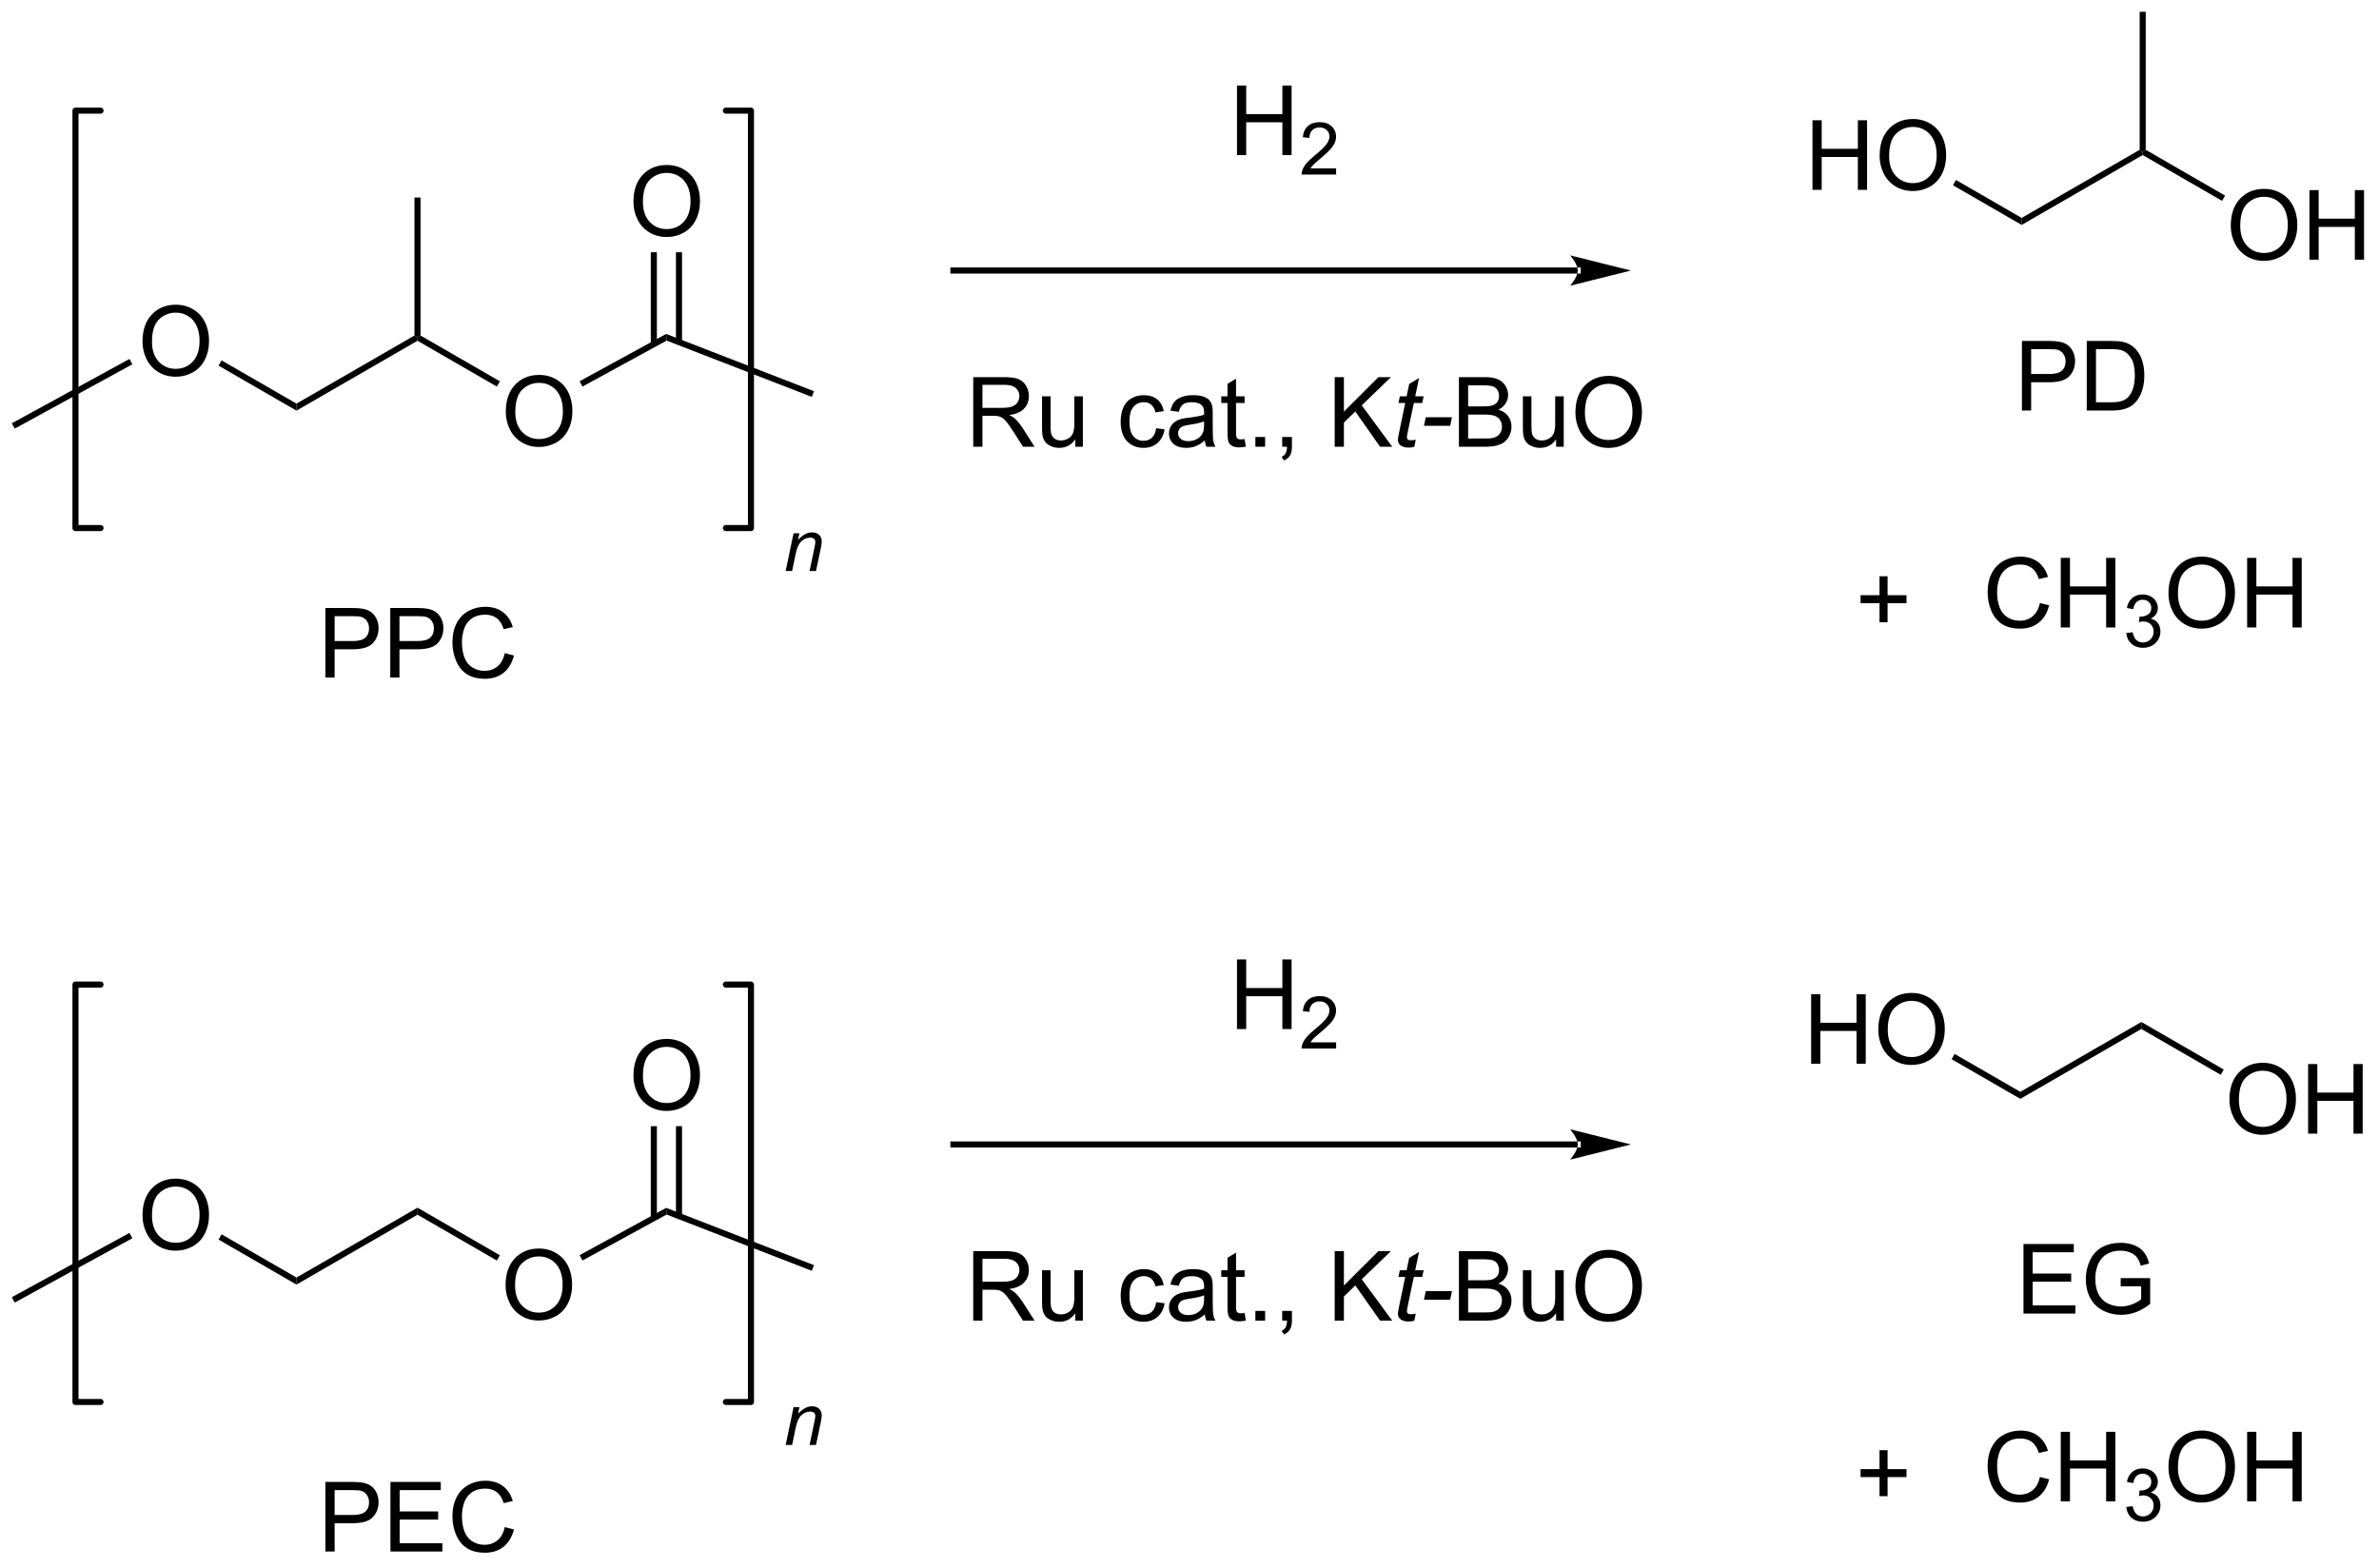 <?xml version="1.0" encoding="UTF-8"?>
<!DOCTYPE svg PUBLIC '-//W3C//DTD SVG 1.0//EN'
          'http://www.w3.org/TR/2001/REC-SVG-20010904/DTD/svg10.dtd'>
<svg stroke-dasharray="none" shape-rendering="auto" xmlns="http://www.w3.org/2000/svg" font-family="'Dialog'" text-rendering="auto" width="537" fill-opacity="1" color-interpolation="auto" color-rendering="auto" preserveAspectRatio="xMidYMid meet" font-size="12px" viewBox="0 0 537 354" fill="black" xmlns:xlink="http://www.w3.org/1999/xlink" stroke="black" image-rendering="auto" stroke-miterlimit="10" stroke-linecap="square" stroke-linejoin="miter" font-style="normal" stroke-width="1" height="354" stroke-dashoffset="0" font-weight="normal" stroke-opacity="1"
><!--Generated by the Batik Graphics2D SVG Generator--><defs id="genericDefs"
  /><g
  ><defs id="defs1"
    ><clipPath clipPathUnits="userSpaceOnUse" id="clipPath1"
      ><path d="M0.646 0.646 L201.75 0.646 L201.75 133.093 L0.646 133.093 L0.646 0.646 Z"
      /></clipPath
      ><clipPath clipPathUnits="userSpaceOnUse" id="clipPath2"
      ><path d="M-1.102 36.372 L-1.102 165.137 L194.411 165.137 L194.411 36.372 Z"
      /></clipPath
    ></defs
    ><g transform="scale(2.667,2.667) translate(-0.646,-0.646) matrix(1.029,0,0,1.029,1.779,-36.767)"
    ><path d="M40.502 70.24 Q40.502 68.813 41.268 68.008 Q42.034 67.201 43.245 67.201 Q44.036 67.201 44.672 67.581 Q45.31 67.959 45.643 68.636 Q45.979 69.313 45.979 70.172 Q45.979 71.045 45.627 71.732 Q45.276 72.42 44.63 72.774 Q43.987 73.128 43.239 73.128 Q42.432 73.128 41.794 72.737 Q41.159 72.344 40.831 71.67 Q40.502 70.993 40.502 70.24 ZM41.284 70.251 Q41.284 71.287 41.839 71.883 Q42.396 72.477 43.237 72.477 Q44.091 72.477 44.643 71.876 Q45.198 71.274 45.198 70.17 Q45.198 69.469 44.961 68.948 Q44.724 68.427 44.268 68.141 Q43.815 67.852 43.247 67.852 Q42.443 67.852 41.862 68.407 Q41.284 68.959 41.284 70.251 Z" stroke="none" clip-path="url(#clipPath2)"
    /></g
    ><g transform="matrix(2.743,0,0,2.743,3.022,-99.766)"
    ><path d="M40.035 67.755 L39.785 68.188 L33.255 64.418 L33.255 64.129 L33.505 63.985 Z" stroke="none" clip-path="url(#clipPath2)"
    /></g
    ><g transform="matrix(2.743,0,0,2.743,3.022,-99.766)"
    ><path d="M46.832 68.187 L46.592 67.749 L53.72 63.854 L53.755 64.404 Z" stroke="none" clip-path="url(#clipPath2)"
    /></g
    ><g transform="matrix(2.743,0,0,2.743,3.022,-99.766)"
    ><path d="M51.026 52.99 Q51.026 51.563 51.791 50.758 Q52.557 49.951 53.768 49.951 Q54.559 49.951 55.195 50.331 Q55.833 50.709 56.166 51.386 Q56.502 52.063 56.502 52.922 Q56.502 53.795 56.151 54.482 Q55.799 55.17 55.153 55.524 Q54.51 55.878 53.763 55.878 Q52.955 55.878 52.317 55.487 Q51.682 55.094 51.354 54.42 Q51.026 53.743 51.026 52.99 ZM51.807 53.001 Q51.807 54.037 52.361 54.633 Q52.919 55.227 53.76 55.227 Q54.614 55.227 55.166 54.626 Q55.721 54.024 55.721 52.92 Q55.721 52.219 55.484 51.698 Q55.247 51.178 54.791 50.891 Q54.338 50.602 53.77 50.602 Q52.966 50.602 52.385 51.157 Q51.807 51.709 51.807 53.001 Z" stroke="none" clip-path="url(#clipPath2)"
    /></g
    ><g transform="matrix(2.743,0,0,2.743,3.022,-99.766)"
    ><path d="M55.023 64.53 L55.023 57.131 L54.523 57.131 L54.523 64.53 ZM52.953 64.695 L52.953 57.131 L52.453 57.131 L52.453 64.695 Z" stroke="none" clip-path="url(#clipPath2)"
    /></g
    ><g transform="matrix(2.743,0,0,2.743,3.022,-99.766)"
    ><path d="M53.755 64.404 L53.72 63.854 L65.881 68.569 L65.7 69.035 Z" stroke="none" clip-path="url(#clipPath2)"
    /></g
    ><g stroke-width="0.5" transform="matrix(2.743,0,0,2.743,3.022,-99.766)" stroke-linejoin="round" stroke-linecap="round"
    ><path fill="none" d="M58.634 79.831 L60.695 79.831 L60.695 45.478 L58.634 45.478" clip-path="url(#clipPath2)"
    /></g
    ><g stroke-width="0.5" transform="matrix(2.743,0,0,2.743,3.022,-99.766)" stroke-linejoin="round" stroke-linecap="round"
    ><path fill="none" d="M7.17 45.478 L5.109 45.478 L5.109 79.831 L7.17 79.831" clip-path="url(#clipPath2)"
    /></g
    ><g transform="matrix(2.743,0,0,2.743,3.022,-99.766)"
    ><path d="M63.552 83.369 L64.202 80.258 L64.683 80.258 L64.57 80.799 Q64.882 80.48 65.153 80.334 Q65.427 80.188 65.712 80.188 Q66.089 80.188 66.304 80.392 Q66.521 80.598 66.521 80.939 Q66.521 81.113 66.445 81.484 L66.048 83.369 L65.519 83.369 L65.931 81.396 Q65.993 81.109 65.993 80.973 Q65.993 80.816 65.886 80.721 Q65.778 80.623 65.577 80.623 Q65.169 80.623 64.851 80.916 Q64.534 81.209 64.384 81.922 L64.083 83.369 L63.552 83.369 Z" stroke="none" clip-path="url(#clipPath2)"
    /></g
    ><g transform="matrix(2.743,0,0,2.743,3.022,-99.766)"
    ><path d="M128.732 58.888 L128.732 58.888 L77.356 58.888 L77.106 58.888 L77.106 58.388 L77.356 58.388 L128.732 58.388 L128.982 58.388 L128.982 58.888 ZM133.107 58.638 L128.107 57.388 C128.107 57.388 128.732 58.091 128.732 58.638 C128.732 59.184 128.107 59.888 128.107 59.888 Z" stroke="none" clip-path="url(#clipPath2)"
    /></g
    ><g transform="matrix(2.743,0,0,2.743,3.022,-99.766)"
    ><path d="M78.988 73.138 L78.988 67.411 L81.527 67.411 Q82.292 67.411 82.691 67.565 Q83.089 67.718 83.326 68.109 Q83.566 68.499 83.566 68.973 Q83.566 69.583 83.17 70.002 Q82.777 70.419 81.951 70.531 Q82.253 70.677 82.41 70.817 Q82.74 71.122 83.037 71.578 L84.035 73.138 L83.082 73.138 L82.324 71.945 Q81.99 71.429 81.774 71.156 Q81.561 70.882 81.391 70.773 Q81.222 70.663 81.045 70.622 Q80.917 70.593 80.623 70.593 L79.746 70.593 L79.746 73.138 L78.988 73.138 ZM79.746 69.937 L81.373 69.937 Q81.894 69.937 82.186 69.83 Q82.48 69.723 82.631 69.487 Q82.785 69.249 82.785 68.973 Q82.785 68.567 82.488 68.307 Q82.193 68.044 81.558 68.044 L79.746 68.044 L79.746 69.937 ZM87.382 73.138 L87.382 72.528 Q86.898 73.231 86.064 73.231 Q85.697 73.231 85.38 73.091 Q85.062 72.95 84.906 72.737 Q84.752 72.523 84.689 72.216 Q84.648 72.007 84.648 71.559 L84.648 68.989 L85.351 68.989 L85.351 71.288 Q85.351 71.841 85.393 72.031 Q85.46 72.309 85.674 72.468 Q85.89 72.624 86.205 72.624 Q86.523 72.624 86.799 72.463 Q87.078 72.302 87.192 72.023 Q87.307 71.742 87.307 71.21 L87.307 68.989 L88.01 68.989 L88.01 73.138 L87.382 73.138 ZM94.041 71.617 L94.734 71.708 Q94.619 72.421 94.153 72.828 Q93.687 73.231 93.007 73.231 Q92.156 73.231 91.637 72.674 Q91.119 72.117 91.119 71.078 Q91.119 70.406 91.341 69.903 Q91.564 69.398 92.02 69.148 Q92.476 68.895 93.01 68.895 Q93.687 68.895 94.117 69.237 Q94.546 69.578 94.666 70.208 L93.984 70.312 Q93.885 69.895 93.637 69.684 Q93.39 69.473 93.038 69.473 Q92.507 69.473 92.174 69.854 Q91.843 70.234 91.843 71.059 Q91.843 71.895 92.163 72.275 Q92.484 72.653 92.999 72.653 Q93.413 72.653 93.689 72.4 Q93.968 72.145 94.041 71.617 ZM98.041 72.624 Q97.65 72.958 97.288 73.096 Q96.929 73.231 96.515 73.231 Q95.83 73.231 95.463 72.898 Q95.096 72.562 95.096 72.044 Q95.096 71.739 95.234 71.487 Q95.374 71.234 95.598 71.083 Q95.822 70.929 96.104 70.851 Q96.312 70.796 96.729 70.747 Q97.58 70.645 97.984 70.505 Q97.986 70.359 97.986 70.32 Q97.986 69.89 97.788 69.716 Q97.518 69.476 96.986 69.476 Q96.492 69.476 96.255 69.65 Q96.018 69.825 95.906 70.265 L95.218 70.171 Q95.312 69.731 95.525 69.46 Q95.742 69.187 96.148 69.041 Q96.554 68.895 97.088 68.895 Q97.619 68.895 97.95 69.02 Q98.283 69.145 98.439 69.335 Q98.596 69.523 98.658 69.812 Q98.695 69.992 98.695 70.46 L98.695 71.398 Q98.695 72.38 98.739 72.64 Q98.783 72.898 98.916 73.138 L98.182 73.138 Q98.072 72.919 98.041 72.624 ZM97.984 71.054 Q97.601 71.21 96.835 71.32 Q96.4 71.382 96.221 71.46 Q96.041 71.538 95.942 71.69 Q95.846 71.841 95.846 72.023 Q95.846 72.304 96.059 72.492 Q96.273 72.679 96.682 72.679 Q97.088 72.679 97.403 72.502 Q97.721 72.325 97.869 72.015 Q97.984 71.778 97.984 71.312 L97.984 71.054 ZM101.318 72.507 L101.42 73.13 Q101.123 73.192 100.889 73.192 Q100.506 73.192 100.295 73.072 Q100.084 72.95 99.998 72.752 Q99.912 72.554 99.912 71.921 L99.912 69.536 L99.397 69.536 L99.397 68.989 L99.912 68.989 L99.912 67.96 L100.613 67.538 L100.613 68.989 L101.318 68.989 L101.318 69.536 L100.613 69.536 L100.613 71.96 Q100.613 72.263 100.649 72.348 Q100.686 72.434 100.769 72.487 Q100.855 72.536 101.011 72.536 Q101.128 72.536 101.318 72.507 ZM102.205 73.138 L102.205 72.335 L103.007 72.335 L103.007 73.138 L102.205 73.138 ZM104.412 73.138 L104.412 72.335 L105.214 72.335 L105.214 73.138 Q105.214 73.58 105.058 73.851 Q104.902 74.122 104.561 74.27 L104.365 73.971 Q104.589 73.872 104.693 73.682 Q104.8 73.494 104.811 73.138 L104.412 73.138 ZM108.733 73.138 L108.733 67.411 L109.49 67.411 L109.49 70.249 L112.334 67.411 L113.363 67.411 L110.959 69.731 L113.467 73.138 L112.467 73.138 L110.428 70.239 L109.49 71.153 L109.49 73.138 L108.733 73.138 Z" stroke="none" clip-path="url(#clipPath2)"
    /></g
    ><g transform="matrix(2.743,0,0,2.743,3.022,-99.766)"
    ><path d="M115.402 72.562 L115.285 73.143 Q115.029 73.208 114.792 73.208 Q114.371 73.208 114.121 72.999 Q113.933 72.843 113.933 72.575 Q113.933 72.437 114.035 71.945 L114.537 69.536 L113.98 69.536 L114.092 68.989 L114.652 68.989 L114.865 67.968 L115.675 67.481 L115.358 68.989 L116.053 68.989 L115.936 69.536 L115.246 69.536 L114.764 71.828 Q114.675 72.265 114.675 72.351 Q114.675 72.476 114.746 72.544 Q114.818 72.609 114.983 72.609 Q115.217 72.609 115.402 72.562 ZM116.078 71.419 L116.226 70.71 L118.382 70.71 L118.236 71.419 L116.078 71.419 Z" stroke="none" clip-path="url(#clipPath2)"
    /></g
    ><g transform="matrix(2.743,0,0,2.743,3.022,-99.766)"
    ><path d="M118.955 73.138 L118.955 67.411 L121.104 67.411 Q121.76 67.411 122.156 67.585 Q122.554 67.757 122.778 68.119 Q123.002 68.481 123.002 68.874 Q123.002 69.242 122.802 69.567 Q122.604 69.89 122.203 70.091 Q122.721 70.242 122.999 70.609 Q123.281 70.976 123.281 71.476 Q123.281 71.88 123.109 72.226 Q122.939 72.57 122.689 72.757 Q122.439 72.945 122.062 73.041 Q121.687 73.138 121.14 73.138 L118.955 73.138 ZM119.713 69.817 L120.953 69.817 Q121.455 69.817 121.674 69.749 Q121.963 69.663 122.109 69.466 Q122.257 69.265 122.257 68.966 Q122.257 68.679 122.119 68.463 Q121.984 68.247 121.729 68.166 Q121.476 68.085 120.859 68.085 L119.713 68.085 L119.713 69.817 ZM119.713 72.46 L121.14 72.46 Q121.507 72.46 121.656 72.434 Q121.916 72.388 122.091 72.278 Q122.268 72.169 122.38 71.96 Q122.494 71.749 122.494 71.476 Q122.494 71.156 122.33 70.921 Q122.166 70.684 121.874 70.588 Q121.585 70.492 121.038 70.492 L119.713 70.492 L119.713 72.46 ZM126.953 73.138 L126.953 72.528 Q126.468 73.231 125.635 73.231 Q125.268 73.231 124.95 73.091 Q124.632 72.95 124.476 72.737 Q124.322 72.523 124.26 72.216 Q124.218 72.007 124.218 71.559 L124.218 68.989 L124.921 68.989 L124.921 71.288 Q124.921 71.841 124.963 72.031 Q125.031 72.309 125.244 72.468 Q125.46 72.624 125.775 72.624 Q126.093 72.624 126.369 72.463 Q126.648 72.302 126.762 72.023 Q126.877 71.742 126.877 71.21 L126.877 68.989 L127.58 68.989 L127.58 73.138 L126.953 73.138 ZM128.542 70.348 Q128.542 68.921 129.308 68.117 Q130.074 67.309 131.285 67.309 Q132.076 67.309 132.712 67.69 Q133.35 68.067 133.683 68.744 Q134.019 69.421 134.019 70.281 Q134.019 71.153 133.667 71.841 Q133.316 72.528 132.67 72.882 Q132.027 73.237 131.279 73.237 Q130.472 73.237 129.834 72.846 Q129.199 72.453 128.87 71.778 Q128.542 71.101 128.542 70.348 ZM129.324 70.359 Q129.324 71.395 129.878 71.992 Q130.436 72.585 131.277 72.585 Q132.131 72.585 132.683 71.984 Q133.238 71.382 133.238 70.278 Q133.238 69.578 133.001 69.057 Q132.764 68.536 132.308 68.249 Q131.855 67.96 131.287 67.96 Q130.482 67.96 129.902 68.515 Q129.324 69.067 129.324 70.359 Z" stroke="none" clip-path="url(#clipPath2)"
    /></g
    ><g transform="matrix(2.743,0,0,2.743,3.022,-99.766)"
    ><path d="M166.766 86.003 L167.524 86.193 Q167.287 87.128 166.667 87.621 Q166.047 88.11 165.154 88.11 Q164.227 88.11 163.646 87.733 Q163.068 87.355 162.763 86.641 Q162.461 85.925 162.461 85.105 Q162.461 84.209 162.803 83.545 Q163.146 82.878 163.776 82.532 Q164.407 82.186 165.165 82.186 Q166.024 82.186 166.61 82.623 Q167.196 83.061 167.428 83.855 L166.68 84.029 Q166.482 83.404 166.102 83.121 Q165.724 82.834 165.149 82.834 Q164.49 82.834 164.045 83.152 Q163.602 83.467 163.422 84.001 Q163.243 84.534 163.243 85.1 Q163.243 85.831 163.456 86.376 Q163.67 86.92 164.118 87.191 Q164.568 87.459 165.091 87.459 Q165.727 87.459 166.167 87.092 Q166.61 86.725 166.766 86.003 ZM168.481 88.011 L168.481 82.284 L169.239 82.284 L169.239 84.636 L172.215 84.636 L172.215 82.284 L172.973 82.284 L172.973 88.011 L172.215 88.011 L172.215 85.311 L169.239 85.311 L169.239 88.011 L168.481 88.011 Z" stroke="none" clip-path="url(#clipPath2)"
    /></g
    ><g transform="matrix(2.743,0,0,2.743,3.022,-99.766)"
    ><path d="M173.87 88.476 L174.397 88.406 Q174.489 88.855 174.706 89.052 Q174.924 89.25 175.239 89.25 Q175.61 89.25 175.866 88.992 Q176.124 88.734 176.124 88.353 Q176.124 87.99 175.885 87.756 Q175.649 87.519 175.282 87.519 Q175.133 87.519 174.911 87.578 L174.969 87.115 Q175.022 87.121 175.053 87.121 Q175.391 87.121 175.661 86.945 Q175.93 86.769 175.93 86.402 Q175.93 86.113 175.733 85.924 Q175.537 85.732 175.227 85.732 Q174.918 85.732 174.713 85.926 Q174.508 86.119 174.45 86.506 L173.922 86.412 Q174.02 85.881 174.362 85.59 Q174.706 85.299 175.215 85.299 Q175.567 85.299 175.862 85.449 Q176.159 85.599 176.315 85.861 Q176.471 86.121 176.471 86.414 Q176.471 86.693 176.321 86.922 Q176.172 87.15 175.879 87.285 Q176.26 87.373 176.471 87.65 Q176.682 87.926 176.682 88.342 Q176.682 88.904 176.272 89.297 Q175.862 89.687 175.235 89.687 Q174.67 89.687 174.295 89.351 Q173.922 89.013 173.87 88.476 Z" stroke="none" clip-path="url(#clipPath2)"
    /></g
    ><g transform="matrix(2.743,0,0,2.743,3.022,-99.766)"
    ><path d="M177.343 85.222 Q177.343 83.795 178.108 82.99 Q178.874 82.183 180.085 82.183 Q180.876 82.183 181.512 82.563 Q182.15 82.941 182.483 83.618 Q182.819 84.295 182.819 85.154 Q182.819 86.027 182.468 86.714 Q182.116 87.402 181.47 87.756 Q180.827 88.11 180.079 88.11 Q179.272 88.11 178.634 87.719 Q177.999 87.326 177.671 86.652 Q177.343 85.975 177.343 85.222 ZM178.124 85.233 Q178.124 86.269 178.679 86.865 Q179.236 87.459 180.077 87.459 Q180.931 87.459 181.483 86.858 Q182.038 86.256 182.038 85.152 Q182.038 84.451 181.801 83.93 Q181.564 83.409 181.108 83.123 Q180.655 82.834 180.087 82.834 Q179.283 82.834 178.702 83.389 Q178.124 83.941 178.124 85.233 ZM183.818 88.011 L183.818 82.284 L184.576 82.284 L184.576 84.636 L187.552 84.636 L187.552 82.284 L188.31 82.284 L188.31 88.011 L187.552 88.011 L187.552 85.311 L184.576 85.311 L184.576 88.011 L183.818 88.011 Z" stroke="none" clip-path="url(#clipPath2)"
    /></g
    ><g transform="matrix(2.743,0,0,2.743,3.022,-99.766)"
    ><path d="M153.566 87.584 L153.566 86.014 L152.006 86.014 L152.006 85.358 L153.566 85.358 L153.566 83.8 L154.23 83.8 L154.23 85.358 L155.787 85.358 L155.787 86.014 L154.23 86.014 L154.23 87.584 L153.566 87.584 Z" stroke="none" clip-path="url(#clipPath2)"
    /></g
    ><g transform="matrix(2.743,0,0,2.743,3.022,-99.766)"
    ><path d="M165.286 70.159 L165.286 64.432 L167.448 64.432 Q168.018 64.432 168.317 64.487 Q168.739 64.557 169.023 64.755 Q169.31 64.951 169.484 65.307 Q169.659 65.662 169.659 66.089 Q169.659 66.818 169.192 67.326 Q168.729 67.831 167.513 67.831 L166.044 67.831 L166.044 70.159 L165.286 70.159 ZM166.044 67.154 L167.526 67.154 Q168.26 67.154 168.567 66.88 Q168.877 66.607 168.877 66.112 Q168.877 65.753 168.695 65.498 Q168.513 65.24 168.216 65.159 Q168.026 65.107 167.51 65.107 L166.044 65.107 L166.044 67.154 ZM170.622 70.159 L170.622 64.432 L172.596 64.432 Q173.263 64.432 173.614 64.513 Q174.107 64.628 174.456 64.925 Q174.909 65.307 175.133 65.904 Q175.357 66.498 175.357 67.263 Q175.357 67.917 175.203 68.422 Q175.052 68.925 174.812 69.255 Q174.575 69.584 174.292 69.774 Q174.01 69.964 173.609 70.063 Q173.208 70.159 172.69 70.159 L170.622 70.159 ZM171.38 69.482 L172.604 69.482 Q173.169 69.482 173.492 69.378 Q173.815 69.271 174.005 69.081 Q174.276 68.81 174.424 68.357 Q174.575 67.901 174.575 67.253 Q174.575 66.354 174.281 65.873 Q173.987 65.388 173.565 65.224 Q173.26 65.107 172.583 65.107 L171.38 65.107 L171.38 69.482 Z" stroke="none" clip-path="url(#clipPath2)"
    /></g
    ><g transform="matrix(2.743,0,0,2.743,3.022,-99.766)"
    ><path d="M25.677 92.138 L25.677 86.411 L27.839 86.411 Q28.409 86.411 28.708 86.466 Q29.13 86.536 29.414 86.734 Q29.701 86.929 29.875 87.286 Q30.05 87.64 30.05 88.067 Q30.05 88.796 29.583 89.304 Q29.12 89.809 27.904 89.809 L26.435 89.809 L26.435 92.138 L25.677 92.138 ZM26.435 89.132 L27.917 89.132 Q28.651 89.132 28.958 88.859 Q29.268 88.585 29.268 88.091 Q29.268 87.731 29.086 87.476 Q28.904 87.218 28.607 87.138 Q28.417 87.085 27.901 87.085 L26.435 87.085 L26.435 89.132 ZM31.013 92.138 L31.013 86.411 L33.175 86.411 Q33.745 86.411 34.044 86.466 Q34.466 86.536 34.75 86.734 Q35.037 86.929 35.211 87.286 Q35.386 87.64 35.386 88.067 Q35.386 88.796 34.919 89.304 Q34.456 89.809 33.24 89.809 L31.771 89.809 L31.771 92.138 L31.013 92.138 ZM31.771 89.132 L33.253 89.132 Q33.987 89.132 34.294 88.859 Q34.604 88.585 34.604 88.091 Q34.604 87.731 34.422 87.476 Q34.24 87.218 33.943 87.138 Q33.753 87.085 33.237 87.085 L31.771 87.085 L31.771 89.132 ZM40.435 90.13 L41.193 90.32 Q40.956 91.255 40.336 91.747 Q39.716 92.237 38.823 92.237 Q37.896 92.237 37.315 91.859 Q36.737 91.481 36.432 90.768 Q36.13 90.052 36.13 89.231 Q36.13 88.335 36.471 87.671 Q36.815 87.005 37.445 86.658 Q38.076 86.312 38.833 86.312 Q39.693 86.312 40.279 86.749 Q40.865 87.187 41.096 87.981 L40.349 88.156 Q40.151 87.531 39.771 87.247 Q39.393 86.96 38.818 86.96 Q38.159 86.96 37.714 87.278 Q37.271 87.593 37.091 88.127 Q36.912 88.661 36.912 89.226 Q36.912 89.958 37.125 90.502 Q37.339 91.046 37.787 91.317 Q38.237 91.585 38.761 91.585 Q39.396 91.585 39.836 91.218 Q40.279 90.851 40.435 90.13 Z" stroke="none" clip-path="url(#clipPath2)"
    /></g
    ><g transform="matrix(2.743,0,0,2.743,3.022,-99.766)"
    ><path d="M100.692 49.138 L100.692 43.411 L101.45 43.411 L101.45 45.763 L104.426 45.763 L104.426 43.411 L105.184 43.411 L105.184 49.138 L104.426 49.138 L104.426 46.437 L101.45 46.437 L101.45 49.138 L100.692 49.138 Z" stroke="none" clip-path="url(#clipPath2)"
    /></g
    ><g transform="matrix(2.743,0,0,2.743,3.022,-99.766)"
    ><path d="M108.85 50.23 L108.85 50.737 L106.01 50.737 Q106.004 50.546 106.073 50.37 Q106.18 50.081 106.418 49.8 Q106.659 49.519 107.11 49.15 Q107.809 48.575 108.055 48.239 Q108.301 47.904 108.301 47.605 Q108.301 47.292 108.077 47.077 Q107.854 46.861 107.493 46.861 Q107.112 46.861 106.883 47.089 Q106.655 47.318 106.653 47.722 L106.11 47.667 Q106.167 47.06 106.53 46.743 Q106.893 46.425 107.504 46.425 Q108.124 46.425 108.483 46.769 Q108.844 47.111 108.844 47.616 Q108.844 47.874 108.739 48.124 Q108.633 48.372 108.387 48.648 Q108.143 48.923 107.575 49.404 Q107.1 49.802 106.965 49.944 Q106.831 50.087 106.743 50.23 L108.85 50.23 Z" stroke="none" clip-path="url(#clipPath2)"
    /></g
    ><g transform="matrix(2.743,0,0,2.743,3.022,-99.766)"
    ><path d="M33.005 63.985 L33.255 64.129 L33.255 64.418 L23.296 70.168 L23.296 69.59 Z" stroke="none" clip-path="url(#clipPath2)"
    /></g
    ><g transform="matrix(2.743,0,0,2.743,3.022,-99.766)"
    ><path d="M10.625 64.49 Q10.625 63.063 11.39 62.258 Q12.156 61.451 13.367 61.451 Q14.159 61.451 14.794 61.831 Q15.432 62.209 15.765 62.886 Q16.101 63.563 16.101 64.422 Q16.101 65.295 15.75 65.982 Q15.398 66.67 14.752 67.024 Q14.109 67.378 13.362 67.378 Q12.554 67.378 11.916 66.987 Q11.281 66.594 10.953 65.92 Q10.625 65.243 10.625 64.49 ZM11.406 64.501 Q11.406 65.537 11.961 66.133 Q12.518 66.727 13.359 66.727 Q14.213 66.727 14.765 66.126 Q15.32 65.524 15.32 64.42 Q15.32 63.719 15.083 63.198 Q14.846 62.678 14.39 62.391 Q13.937 62.102 13.37 62.102 Q12.565 62.102 11.984 62.657 Q11.406 63.209 11.406 64.501 Z" stroke="none" clip-path="url(#clipPath2)"
    /></g
    ><g transform="matrix(2.743,0,0,2.743,3.022,-99.766)"
    ><path d="M23.296 69.59 L23.296 70.168 L16.884 66.466 L17.134 66.033 Z" stroke="none" clip-path="url(#clipPath2)"
    /></g
    ><g transform="matrix(2.743,0,0,2.743,3.022,-99.766)"
    ><path d="M33.505 63.985 L33.255 64.129 L33.005 63.985 L33.005 52.629 L33.505 52.629 Z" stroke="none" clip-path="url(#clipPath2)"
    /></g
    ><g transform="matrix(2.743,0,0,2.743,3.022,-99.766)"
    ><path d="M9.551 65.915 L9.791 66.353 L0.11 71.648 L-0.13 71.209 Z" stroke="none" clip-path="url(#clipPath2)"
    /></g
    ><g transform="matrix(2.743,0,0,2.743,3.022,-99.766)"
    ><path d="M182.471 54.955 Q182.471 53.528 183.237 52.724 Q184.002 51.916 185.213 51.916 Q186.005 51.916 186.64 52.297 Q187.278 52.674 187.612 53.351 Q187.948 54.028 187.948 54.888 Q187.948 55.76 187.596 56.447 Q187.244 57.135 186.599 57.489 Q185.955 57.843 185.208 57.843 Q184.401 57.843 183.763 57.453 Q183.127 57.059 182.799 56.385 Q182.471 55.708 182.471 54.955 ZM183.252 54.966 Q183.252 56.002 183.807 56.599 Q184.364 57.192 185.205 57.192 Q186.06 57.192 186.612 56.591 Q187.166 55.989 187.166 54.885 Q187.166 54.184 186.929 53.664 Q186.692 53.143 186.237 52.856 Q185.784 52.567 185.216 52.567 Q184.411 52.567 183.83 53.122 Q183.252 53.674 183.252 54.966 ZM188.946 57.744 L188.946 52.018 L189.704 52.018 L189.704 54.369 L192.681 54.369 L192.681 52.018 L193.439 52.018 L193.439 57.744 L192.681 57.744 L192.681 55.044 L189.704 55.044 L189.704 57.744 L188.946 57.744 Z" stroke="none" clip-path="url(#clipPath2)"
    /></g
    ><g transform="matrix(2.743,0,0,2.743,3.022,-99.766)"
    ><path d="M182.004 52.47 L181.754 52.903 L175.224 49.133 L175.224 48.844 L175.474 48.7 Z" stroke="none" clip-path="url(#clipPath2)"
    /></g
    ><g transform="matrix(2.743,0,0,2.743,3.022,-99.766)"
    ><path d="M174.974 48.7 L175.224 48.844 L175.224 49.133 L165.264 54.883 L165.264 54.306 Z" stroke="none" clip-path="url(#clipPath2)"
    /></g
    ><g transform="matrix(2.743,0,0,2.743,3.022,-99.766)"
    ><path d="M148.05 51.994 L148.05 46.268 L148.808 46.268 L148.808 48.619 L151.784 48.619 L151.784 46.268 L152.542 46.268 L152.542 51.994 L151.784 51.994 L151.784 49.294 L148.808 49.294 L148.808 51.994 L148.05 51.994 ZM153.575 49.205 Q153.575 47.778 154.34 46.974 Q155.106 46.166 156.317 46.166 Q157.108 46.166 157.744 46.547 Q158.382 46.924 158.715 47.601 Q159.051 48.278 159.051 49.138 Q159.051 50.01 158.7 50.697 Q158.348 51.385 157.702 51.739 Q157.059 52.093 156.311 52.093 Q155.504 52.093 154.866 51.703 Q154.231 51.309 153.903 50.635 Q153.575 49.958 153.575 49.205 ZM154.356 49.216 Q154.356 50.252 154.91 50.849 Q155.468 51.442 156.309 51.442 Q157.163 51.442 157.715 50.841 Q158.27 50.239 158.27 49.135 Q158.27 48.434 158.033 47.914 Q157.796 47.393 157.34 47.106 Q156.887 46.817 156.319 46.817 Q155.515 46.817 154.934 47.372 Q154.356 47.924 154.356 49.216 Z" stroke="none" clip-path="url(#clipPath2)"
    /></g
    ><g transform="matrix(2.743,0,0,2.743,3.022,-99.766)"
    ><path d="M165.264 54.306 L165.264 54.883 L159.608 51.617 L159.858 51.184 Z" stroke="none" clip-path="url(#clipPath2)"
    /></g
    ><g transform="matrix(2.743,0,0,2.743,3.022,-99.766)"
    ><path d="M175.474 48.7 L175.224 48.844 L174.974 48.7 L174.974 37.344 L175.474 37.344 Z" stroke="none" clip-path="url(#clipPath2)"
    /></g
    ><g transform="matrix(2.743,0,0,2.743,3.022,-99.766)"
    ><path d="M40.502 142.168 Q40.502 140.741 41.268 139.936 Q42.034 139.129 43.245 139.129 Q44.036 139.129 44.672 139.509 Q45.31 139.887 45.643 140.564 Q45.979 141.241 45.979 142.1 Q45.979 142.973 45.627 143.66 Q45.276 144.348 44.63 144.702 Q43.987 145.056 43.239 145.056 Q42.432 145.056 41.794 144.665 Q41.159 144.272 40.831 143.598 Q40.502 142.921 40.502 142.168 ZM41.284 142.179 Q41.284 143.215 41.839 143.811 Q42.396 144.405 43.237 144.405 Q44.091 144.405 44.643 143.804 Q45.198 143.202 45.198 142.098 Q45.198 141.397 44.961 140.876 Q44.724 140.356 44.268 140.069 Q43.815 139.78 43.247 139.78 Q42.443 139.78 41.862 140.335 Q41.284 140.887 41.284 142.179 Z" stroke="none" clip-path="url(#clipPath2)"
    /></g
    ><g transform="matrix(2.743,0,0,2.743,3.022,-99.766)"
    ><path d="M40.035 139.683 L39.785 140.116 L33.255 136.346 L33.255 135.768 Z" stroke="none" clip-path="url(#clipPath2)"
    /></g
    ><g transform="matrix(2.743,0,0,2.743,3.022,-99.766)"
    ><path d="M46.832 140.115 L46.592 139.677 L53.72 135.782 L53.755 136.332 Z" stroke="none" clip-path="url(#clipPath2)"
    /></g
    ><g transform="matrix(2.743,0,0,2.743,3.022,-99.766)"
    ><path d="M51.026 124.918 Q51.026 123.491 51.791 122.686 Q52.557 121.879 53.768 121.879 Q54.559 121.879 55.195 122.259 Q55.833 122.637 56.166 123.314 Q56.502 123.991 56.502 124.85 Q56.502 125.723 56.151 126.41 Q55.799 127.098 55.153 127.452 Q54.51 127.806 53.763 127.806 Q52.955 127.806 52.317 127.415 Q51.682 127.022 51.354 126.348 Q51.026 125.671 51.026 124.918 ZM51.807 124.928 Q51.807 125.965 52.361 126.561 Q52.919 127.155 53.76 127.155 Q54.614 127.155 55.166 126.553 Q55.721 125.952 55.721 124.848 Q55.721 124.147 55.484 123.626 Q55.247 123.106 54.791 122.819 Q54.338 122.53 53.77 122.53 Q52.966 122.53 52.385 123.085 Q51.807 123.637 51.807 124.928 Z" stroke="none" clip-path="url(#clipPath2)"
    /></g
    ><g transform="matrix(2.743,0,0,2.743,3.022,-99.766)"
    ><path d="M55.023 136.458 L55.023 129.059 L54.523 129.059 L54.523 136.458 ZM52.953 136.623 L52.953 129.059 L52.453 129.059 L52.453 136.623 Z" stroke="none" clip-path="url(#clipPath2)"
    /></g
    ><g transform="matrix(2.743,0,0,2.743,3.022,-99.766)"
    ><path d="M53.755 136.332 L53.72 135.782 L65.881 140.497 L65.7 140.963 Z" stroke="none" clip-path="url(#clipPath2)"
    /></g
    ><g stroke-width="0.5" transform="matrix(2.743,0,0,2.743,3.022,-99.766)" stroke-linejoin="round" stroke-linecap="round"
    ><path fill="none" d="M58.634 151.759 L60.695 151.759 L60.695 117.406 L58.634 117.406" clip-path="url(#clipPath2)"
    /></g
    ><g stroke-width="0.5" transform="matrix(2.743,0,0,2.743,3.022,-99.766)" stroke-linejoin="round" stroke-linecap="round"
    ><path fill="none" d="M7.17 117.406 L5.109 117.406 L5.109 151.759 L7.17 151.759" clip-path="url(#clipPath2)"
    /></g
    ><g transform="matrix(2.743,0,0,2.743,3.022,-99.766)"
    ><path d="M63.552 155.297 L64.202 152.186 L64.683 152.186 L64.57 152.727 Q64.882 152.408 65.153 152.262 Q65.427 152.115 65.712 152.115 Q66.089 152.115 66.304 152.321 Q66.521 152.526 66.521 152.867 Q66.521 153.041 66.445 153.412 L66.048 155.297 L65.519 155.297 L65.931 153.324 Q65.993 153.037 65.993 152.901 Q65.993 152.744 65.886 152.649 Q65.778 152.551 65.577 152.551 Q65.169 152.551 64.851 152.844 Q64.534 153.137 64.384 153.85 L64.083 155.297 L63.552 155.297 Z" stroke="none" clip-path="url(#clipPath2)"
    /></g
    ><g transform="matrix(2.743,0,0,2.743,3.022,-99.766)"
    ><path d="M128.732 130.815 L128.732 130.815 L77.356 130.815 L77.106 130.815 L77.106 130.315 L77.356 130.315 L128.732 130.315 L128.982 130.315 L128.982 130.815 ZM133.107 130.565 L128.107 129.315 C128.107 129.315 128.732 130.019 128.732 130.565 C128.732 131.112 128.107 131.815 128.107 131.815 Z" stroke="none" clip-path="url(#clipPath2)"
    /></g
    ><g transform="matrix(2.743,0,0,2.743,3.022,-99.766)"
    ><path d="M78.988 145.065 L78.988 139.339 L81.527 139.339 Q82.292 139.339 82.691 139.493 Q83.089 139.646 83.326 140.037 Q83.566 140.428 83.566 140.901 Q83.566 141.511 83.17 141.93 Q82.777 142.347 81.951 142.459 Q82.253 142.605 82.41 142.745 Q82.74 143.05 83.037 143.506 L84.035 145.065 L83.082 145.065 L82.324 143.873 Q81.99 143.357 81.774 143.084 Q81.561 142.81 81.391 142.701 Q81.222 142.592 81.045 142.55 Q80.917 142.521 80.623 142.521 L79.746 142.521 L79.746 145.065 L78.988 145.065 ZM79.746 141.865 L81.373 141.865 Q81.894 141.865 82.186 141.758 Q82.48 141.651 82.631 141.415 Q82.785 141.178 82.785 140.901 Q82.785 140.495 82.488 140.235 Q82.193 139.972 81.558 139.972 L79.746 139.972 L79.746 141.865 ZM87.382 145.065 L87.382 144.456 Q86.898 145.159 86.064 145.159 Q85.697 145.159 85.38 145.019 Q85.062 144.878 84.906 144.665 Q84.752 144.451 84.689 144.144 Q84.648 143.935 84.648 143.487 L84.648 140.917 L85.351 140.917 L85.351 143.217 Q85.351 143.769 85.393 143.959 Q85.46 144.237 85.674 144.396 Q85.89 144.553 86.205 144.553 Q86.523 144.553 86.799 144.391 Q87.078 144.23 87.192 143.951 Q87.307 143.67 87.307 143.138 L87.307 140.917 L88.01 140.917 L88.01 145.065 L87.382 145.065 ZM94.041 143.545 L94.734 143.636 Q94.619 144.349 94.153 144.756 Q93.687 145.159 93.007 145.159 Q92.156 145.159 91.637 144.602 Q91.119 144.045 91.119 143.006 Q91.119 142.334 91.341 141.831 Q91.564 141.326 92.02 141.076 Q92.476 140.823 93.01 140.823 Q93.687 140.823 94.117 141.165 Q94.546 141.506 94.666 142.136 L93.984 142.24 Q93.885 141.823 93.637 141.612 Q93.39 141.401 93.038 141.401 Q92.507 141.401 92.174 141.782 Q91.843 142.162 91.843 142.987 Q91.843 143.823 92.163 144.203 Q92.484 144.581 92.999 144.581 Q93.413 144.581 93.689 144.328 Q93.968 144.073 94.041 143.545 ZM98.041 144.553 Q97.65 144.886 97.288 145.024 Q96.929 145.159 96.515 145.159 Q95.83 145.159 95.463 144.826 Q95.096 144.49 95.096 143.972 Q95.096 143.667 95.234 143.415 Q95.374 143.162 95.598 143.011 Q95.822 142.857 96.104 142.779 Q96.312 142.724 96.729 142.675 Q97.58 142.573 97.984 142.433 Q97.986 142.287 97.986 142.248 Q97.986 141.818 97.788 141.644 Q97.518 141.404 96.986 141.404 Q96.492 141.404 96.255 141.578 Q96.018 141.753 95.906 142.193 L95.218 142.099 Q95.312 141.659 95.525 141.388 Q95.742 141.115 96.148 140.969 Q96.554 140.823 97.088 140.823 Q97.619 140.823 97.95 140.948 Q98.283 141.073 98.439 141.263 Q98.596 141.451 98.658 141.74 Q98.695 141.92 98.695 142.388 L98.695 143.326 Q98.695 144.308 98.739 144.568 Q98.783 144.826 98.916 145.065 L98.182 145.065 Q98.072 144.847 98.041 144.553 ZM97.984 142.982 Q97.601 143.138 96.835 143.248 Q96.4 143.31 96.221 143.388 Q96.041 143.467 95.942 143.618 Q95.846 143.769 95.846 143.951 Q95.846 144.232 96.059 144.42 Q96.273 144.607 96.682 144.607 Q97.088 144.607 97.403 144.43 Q97.721 144.253 97.869 143.943 Q97.984 143.706 97.984 143.24 L97.984 142.982 ZM101.318 144.435 L101.42 145.058 Q101.123 145.12 100.889 145.12 Q100.506 145.12 100.295 145 Q100.084 144.878 99.998 144.68 Q99.912 144.482 99.912 143.849 L99.912 141.464 L99.397 141.464 L99.397 140.917 L99.912 140.917 L99.912 139.888 L100.613 139.467 L100.613 140.917 L101.318 140.917 L101.318 141.464 L100.613 141.464 L100.613 143.888 Q100.613 144.19 100.649 144.276 Q100.686 144.362 100.769 144.415 Q100.855 144.464 101.011 144.464 Q101.128 144.464 101.318 144.435 ZM102.205 145.065 L102.205 144.263 L103.007 144.263 L103.007 145.065 L102.205 145.065 ZM104.412 145.065 L104.412 144.263 L105.214 144.263 L105.214 145.065 Q105.214 145.508 105.058 145.779 Q104.902 146.05 104.561 146.198 L104.365 145.899 Q104.589 145.8 104.693 145.61 Q104.8 145.422 104.811 145.065 L104.412 145.065 ZM108.733 145.065 L108.733 139.339 L109.49 139.339 L109.49 142.178 L112.334 139.339 L113.363 139.339 L110.959 141.659 L113.467 145.065 L112.467 145.065 L110.428 142.167 L109.49 143.081 L109.49 145.065 L108.733 145.065 Z" stroke="none" clip-path="url(#clipPath2)"
    /></g
    ><g transform="matrix(2.743,0,0,2.743,3.022,-99.766)"
    ><path d="M115.402 144.49 L115.285 145.071 Q115.029 145.136 114.792 145.136 Q114.371 145.136 114.121 144.928 Q113.933 144.771 113.933 144.503 Q113.933 144.365 114.035 143.873 L114.537 141.464 L113.98 141.464 L114.092 140.917 L114.652 140.917 L114.865 139.896 L115.675 139.409 L115.358 140.917 L116.053 140.917 L115.936 141.464 L115.246 141.464 L114.764 143.756 Q114.675 144.193 114.675 144.279 Q114.675 144.404 114.746 144.472 Q114.818 144.537 114.983 144.537 Q115.217 144.537 115.402 144.49 ZM116.078 143.347 L116.226 142.638 L118.382 142.638 L118.236 143.347 L116.078 143.347 Z" stroke="none" clip-path="url(#clipPath2)"
    /></g
    ><g transform="matrix(2.743,0,0,2.743,3.022,-99.766)"
    ><path d="M118.955 145.065 L118.955 139.339 L121.104 139.339 Q121.76 139.339 122.156 139.513 Q122.554 139.685 122.778 140.047 Q123.002 140.409 123.002 140.803 Q123.002 141.17 122.802 141.495 Q122.604 141.818 122.203 142.019 Q122.721 142.17 122.999 142.537 Q123.281 142.904 123.281 143.404 Q123.281 143.808 123.109 144.154 Q122.939 144.498 122.689 144.685 Q122.439 144.873 122.062 144.969 Q121.687 145.065 121.14 145.065 L118.955 145.065 ZM119.713 141.745 L120.953 141.745 Q121.455 141.745 121.674 141.678 Q121.963 141.592 122.109 141.394 Q122.257 141.193 122.257 140.894 Q122.257 140.607 122.119 140.391 Q121.984 140.175 121.729 140.094 Q121.476 140.013 120.859 140.013 L119.713 140.013 L119.713 141.745 ZM119.713 144.388 L121.14 144.388 Q121.507 144.388 121.656 144.362 Q121.916 144.315 122.091 144.206 Q122.268 144.097 122.38 143.888 Q122.494 143.678 122.494 143.404 Q122.494 143.084 122.33 142.849 Q122.166 142.612 121.874 142.516 Q121.585 142.42 121.038 142.42 L119.713 142.42 L119.713 144.388 ZM126.953 145.065 L126.953 144.456 Q126.468 145.159 125.635 145.159 Q125.268 145.159 124.95 145.019 Q124.632 144.878 124.476 144.665 Q124.322 144.451 124.26 144.144 Q124.218 143.935 124.218 143.487 L124.218 140.917 L124.921 140.917 L124.921 143.217 Q124.921 143.769 124.963 143.959 Q125.031 144.237 125.244 144.396 Q125.46 144.553 125.775 144.553 Q126.093 144.553 126.369 144.391 Q126.648 144.23 126.762 143.951 Q126.877 143.67 126.877 143.138 L126.877 140.917 L127.58 140.917 L127.58 145.065 L126.953 145.065 ZM128.542 142.276 Q128.542 140.849 129.308 140.045 Q130.074 139.237 131.285 139.237 Q132.076 139.237 132.712 139.618 Q133.35 139.995 133.683 140.672 Q134.019 141.349 134.019 142.209 Q134.019 143.081 133.667 143.769 Q133.316 144.456 132.67 144.81 Q132.027 145.165 131.279 145.165 Q130.472 145.165 129.834 144.774 Q129.199 144.381 128.87 143.706 Q128.542 143.029 128.542 142.276 ZM129.324 142.287 Q129.324 143.323 129.878 143.92 Q130.436 144.513 131.277 144.513 Q132.131 144.513 132.683 143.912 Q133.238 143.31 133.238 142.206 Q133.238 141.506 133.001 140.985 Q132.764 140.464 132.308 140.178 Q131.855 139.888 131.287 139.888 Q130.482 139.888 129.902 140.443 Q129.324 140.995 129.324 142.287 Z" stroke="none" clip-path="url(#clipPath2)"
    /></g
    ><g transform="matrix(2.743,0,0,2.743,3.022,-99.766)"
    ><path d="M166.766 157.931 L167.524 158.121 Q167.287 159.056 166.667 159.548 Q166.047 160.038 165.154 160.038 Q164.227 160.038 163.646 159.661 Q163.068 159.283 162.763 158.569 Q162.461 157.853 162.461 157.033 Q162.461 156.137 162.803 155.473 Q163.146 154.806 163.776 154.46 Q164.407 154.114 165.165 154.114 Q166.024 154.114 166.61 154.551 Q167.196 154.989 167.428 155.783 L166.68 155.957 Q166.482 155.332 166.102 155.048 Q165.724 154.762 165.149 154.762 Q164.49 154.762 164.045 155.08 Q163.602 155.395 163.422 155.929 Q163.243 156.463 163.243 157.028 Q163.243 157.759 163.456 158.304 Q163.67 158.848 164.118 159.119 Q164.568 159.387 165.091 159.387 Q165.727 159.387 166.167 159.02 Q166.61 158.653 166.766 157.931 ZM168.481 159.939 L168.481 154.213 L169.239 154.213 L169.239 156.564 L172.215 156.564 L172.215 154.213 L172.973 154.213 L172.973 159.939 L172.215 159.939 L172.215 157.239 L169.239 157.239 L169.239 159.939 L168.481 159.939 Z" stroke="none" clip-path="url(#clipPath2)"
    /></g
    ><g transform="matrix(2.743,0,0,2.743,3.022,-99.766)"
    ><path d="M173.87 160.404 L174.397 160.334 Q174.489 160.783 174.706 160.981 Q174.924 161.178 175.239 161.178 Q175.61 161.178 175.866 160.92 Q176.124 160.662 176.124 160.281 Q176.124 159.918 175.885 159.684 Q175.649 159.447 175.282 159.447 Q175.133 159.447 174.911 159.506 L174.969 159.043 Q175.022 159.049 175.053 159.049 Q175.391 159.049 175.661 158.873 Q175.93 158.697 175.93 158.33 Q175.93 158.041 175.733 157.852 Q175.537 157.66 175.227 157.66 Q174.918 157.66 174.713 157.853 Q174.508 158.047 174.45 158.434 L173.922 158.34 Q174.02 157.809 174.362 157.518 Q174.706 157.227 175.215 157.227 Q175.567 157.227 175.862 157.377 Q176.159 157.527 176.315 157.789 Q176.471 158.049 176.471 158.342 Q176.471 158.621 176.321 158.85 Q176.172 159.078 175.879 159.213 Q176.26 159.301 176.471 159.578 Q176.682 159.853 176.682 160.27 Q176.682 160.832 176.272 161.225 Q175.862 161.615 175.235 161.615 Q174.67 161.615 174.295 161.279 Q173.922 160.941 173.87 160.404 Z" stroke="none" clip-path="url(#clipPath2)"
    /></g
    ><g transform="matrix(2.743,0,0,2.743,3.022,-99.766)"
    ><path d="M177.343 157.15 Q177.343 155.723 178.108 154.918 Q178.874 154.111 180.085 154.111 Q180.876 154.111 181.512 154.491 Q182.15 154.869 182.483 155.546 Q182.819 156.223 182.819 157.082 Q182.819 157.955 182.468 158.642 Q182.116 159.33 181.47 159.684 Q180.827 160.038 180.079 160.038 Q179.272 160.038 178.634 159.647 Q177.999 159.254 177.671 158.58 Q177.343 157.903 177.343 157.15 ZM178.124 157.161 Q178.124 158.197 178.679 158.793 Q179.236 159.387 180.077 159.387 Q180.931 159.387 181.483 158.786 Q182.038 158.184 182.038 157.08 Q182.038 156.379 181.801 155.858 Q181.564 155.338 181.108 155.051 Q180.655 154.762 180.087 154.762 Q179.283 154.762 178.702 155.317 Q178.124 155.869 178.124 157.161 ZM183.818 159.939 L183.818 154.213 L184.576 154.213 L184.576 156.564 L187.552 156.564 L187.552 154.213 L188.31 154.213 L188.31 159.939 L187.552 159.939 L187.552 157.239 L184.576 157.239 L184.576 159.939 L183.818 159.939 Z" stroke="none" clip-path="url(#clipPath2)"
    /></g
    ><g transform="matrix(2.743,0,0,2.743,3.022,-99.766)"
    ><path d="M153.566 159.512 L153.566 157.942 L152.006 157.942 L152.006 157.286 L153.566 157.286 L153.566 155.728 L154.23 155.728 L154.23 157.286 L155.787 157.286 L155.787 157.942 L154.23 157.942 L154.23 159.512 L153.566 159.512 Z" stroke="none" clip-path="url(#clipPath2)"
    /></g
    ><g transform="matrix(2.743,0,0,2.743,3.022,-99.766)"
    ><path d="M165.412 144.485 L165.412 138.758 L169.553 138.758 L169.553 139.433 L166.17 139.433 L166.17 141.188 L169.339 141.188 L169.339 141.86 L166.17 141.86 L166.17 143.808 L169.686 143.808 L169.686 144.485 L165.412 144.485 ZM173.412 142.237 L173.412 141.565 L175.839 141.563 L175.839 143.688 Q175.28 144.133 174.686 144.36 Q174.092 144.584 173.467 144.584 Q172.623 144.584 171.933 144.222 Q171.246 143.86 170.894 143.177 Q170.543 142.492 170.543 141.649 Q170.543 140.813 170.892 140.089 Q171.24 139.362 171.897 139.011 Q172.553 138.659 173.41 138.659 Q174.03 138.659 174.532 138.862 Q175.035 139.063 175.319 139.422 Q175.605 139.781 175.754 140.36 L175.069 140.547 Q174.941 140.11 174.748 139.86 Q174.558 139.61 174.202 139.459 Q173.847 139.308 173.412 139.308 Q172.894 139.308 172.514 139.466 Q172.136 139.625 171.902 139.883 Q171.67 140.141 171.543 140.448 Q171.324 140.979 171.324 141.602 Q171.324 142.367 171.587 142.883 Q171.85 143.399 172.352 143.649 Q172.858 143.899 173.425 143.899 Q173.918 143.899 174.386 143.709 Q174.855 143.518 175.097 143.305 L175.097 142.237 L173.412 142.237 Z" stroke="none" clip-path="url(#clipPath2)"
    /></g
    ><g transform="matrix(2.743,0,0,2.743,3.022,-99.766)"
    ><path d="M25.677 164.065 L25.677 158.339 L27.839 158.339 Q28.409 158.339 28.708 158.394 Q29.13 158.464 29.414 158.662 Q29.701 158.857 29.875 159.214 Q30.05 159.568 30.05 159.995 Q30.05 160.724 29.583 161.232 Q29.12 161.737 27.904 161.737 L26.435 161.737 L26.435 164.065 L25.677 164.065 ZM26.435 161.06 L27.917 161.06 Q28.651 161.06 28.958 160.787 Q29.268 160.513 29.268 160.019 Q29.268 159.659 29.086 159.404 Q28.904 159.146 28.607 159.065 Q28.417 159.013 27.901 159.013 L26.435 159.013 L26.435 161.06 ZM31.029 164.065 L31.029 158.339 L35.169 158.339 L35.169 159.013 L31.787 159.013 L31.787 160.769 L34.956 160.769 L34.956 161.44 L31.787 161.44 L31.787 163.388 L35.302 163.388 L35.302 164.065 L31.029 164.065 ZM40.435 162.058 L41.193 162.248 Q40.956 163.183 40.336 163.675 Q39.716 164.165 38.823 164.165 Q37.896 164.165 37.315 163.787 Q36.737 163.409 36.432 162.696 Q36.13 161.98 36.13 161.159 Q36.13 160.263 36.471 159.599 Q36.815 158.933 37.445 158.586 Q38.076 158.24 38.833 158.24 Q39.693 158.24 40.279 158.678 Q40.865 159.115 41.096 159.909 L40.349 160.084 Q40.151 159.459 39.771 159.175 Q39.393 158.888 38.818 158.888 Q38.159 158.888 37.714 159.206 Q37.271 159.521 37.091 160.055 Q36.912 160.589 36.912 161.154 Q36.912 161.886 37.125 162.43 Q37.339 162.974 37.787 163.245 Q38.237 163.513 38.761 163.513 Q39.396 163.513 39.836 163.146 Q40.279 162.779 40.435 162.058 Z" stroke="none" clip-path="url(#clipPath2)"
    /></g
    ><g transform="matrix(2.743,0,0,2.743,3.022,-99.766)"
    ><path d="M100.692 121.066 L100.692 115.339 L101.45 115.339 L101.45 117.691 L104.426 117.691 L104.426 115.339 L105.184 115.339 L105.184 121.066 L104.426 121.066 L104.426 118.365 L101.45 118.365 L101.45 121.066 L100.692 121.066 Z" stroke="none" clip-path="url(#clipPath2)"
    /></g
    ><g transform="matrix(2.743,0,0,2.743,3.022,-99.766)"
    ><path d="M108.85 122.158 L108.85 122.665 L106.01 122.665 Q106.004 122.474 106.073 122.298 Q106.18 122.009 106.418 121.728 Q106.659 121.447 107.11 121.078 Q107.809 120.503 108.055 120.167 Q108.301 119.832 108.301 119.533 Q108.301 119.22 108.077 119.005 Q107.854 118.788 107.493 118.788 Q107.112 118.788 106.883 119.017 Q106.655 119.246 106.653 119.65 L106.11 119.595 Q106.167 118.988 106.53 118.671 Q106.893 118.353 107.504 118.353 Q108.124 118.353 108.483 118.697 Q108.844 119.038 108.844 119.544 Q108.844 119.802 108.739 120.052 Q108.633 120.3 108.387 120.576 Q108.143 120.851 107.575 121.332 Q107.1 121.73 106.965 121.873 Q106.831 122.015 106.743 122.158 L108.85 122.158 Z" stroke="none" clip-path="url(#clipPath2)"
    /></g
    ><g transform="matrix(2.743,0,0,2.743,3.022,-99.766)"
    ><path d="M33.255 135.768 L33.255 136.346 L23.296 142.096 L23.296 141.518 Z" stroke="none" clip-path="url(#clipPath2)"
    /></g
    ><g transform="matrix(2.743,0,0,2.743,3.022,-99.766)"
    ><path d="M10.625 136.418 Q10.625 134.991 11.39 134.186 Q12.156 133.379 13.367 133.379 Q14.159 133.379 14.794 133.759 Q15.432 134.137 15.765 134.814 Q16.101 135.491 16.101 136.35 Q16.101 137.223 15.75 137.91 Q15.398 138.598 14.752 138.952 Q14.109 139.306 13.362 139.306 Q12.554 139.306 11.916 138.915 Q11.281 138.522 10.953 137.848 Q10.625 137.171 10.625 136.418 ZM11.406 136.429 Q11.406 137.465 11.961 138.061 Q12.518 138.655 13.359 138.655 Q14.213 138.655 14.765 138.054 Q15.32 137.452 15.32 136.348 Q15.32 135.647 15.083 135.126 Q14.846 134.606 14.39 134.319 Q13.937 134.03 13.37 134.03 Q12.565 134.03 11.984 134.585 Q11.406 135.137 11.406 136.429 Z" stroke="none" clip-path="url(#clipPath2)"
    /></g
    ><g transform="matrix(2.743,0,0,2.743,3.022,-99.766)"
    ><path d="M23.296 141.518 L23.296 142.096 L16.884 138.394 L17.134 137.961 Z" stroke="none" clip-path="url(#clipPath2)"
    /></g
    ><g transform="matrix(2.743,0,0,2.743,3.022,-99.766)"
    ><path d="M9.551 137.843 L9.791 138.281 L0.11 143.576 L-0.13 143.137 Z" stroke="none" clip-path="url(#clipPath2)"
    /></g
    ><g transform="matrix(2.743,0,0,2.743,3.022,-99.766)"
    ><path d="M182.361 126.883 Q182.361 125.456 183.126 124.652 Q183.892 123.844 185.103 123.844 Q185.894 123.844 186.53 124.225 Q187.168 124.602 187.501 125.279 Q187.837 125.956 187.837 126.816 Q187.837 127.688 187.486 128.375 Q187.134 129.063 186.488 129.417 Q185.845 129.771 185.097 129.771 Q184.29 129.771 183.652 129.381 Q183.017 128.988 182.689 128.313 Q182.361 127.636 182.361 126.883 ZM183.142 126.894 Q183.142 127.93 183.696 128.527 Q184.254 129.12 185.095 129.12 Q185.949 129.12 186.501 128.519 Q187.056 127.917 187.056 126.813 Q187.056 126.112 186.819 125.592 Q186.582 125.071 186.126 124.784 Q185.673 124.495 185.105 124.495 Q184.301 124.495 183.72 125.05 Q183.142 125.602 183.142 126.894 ZM188.836 129.672 L188.836 123.946 L189.594 123.946 L189.594 126.297 L192.57 126.297 L192.57 123.946 L193.328 123.946 L193.328 129.672 L192.57 129.672 L192.57 126.972 L189.594 126.972 L189.594 129.672 L188.836 129.672 Z" stroke="none" clip-path="url(#clipPath2)"
    /></g
    ><g transform="matrix(2.743,0,0,2.743,3.022,-99.766)"
    ><path d="M181.893 124.398 L181.643 124.831 L175.113 121.061 L175.113 120.484 Z" stroke="none" clip-path="url(#clipPath2)"
    /></g
    ><g transform="matrix(2.743,0,0,2.743,3.022,-99.766)"
    ><path d="M175.113 120.484 L175.113 121.061 L165.154 126.811 L165.154 126.234 Z" stroke="none" clip-path="url(#clipPath2)"
    /></g
    ><g transform="matrix(2.743,0,0,2.743,3.022,-99.766)"
    ><path d="M147.939 123.922 L147.939 118.196 L148.697 118.196 L148.697 120.547 L151.674 120.547 L151.674 118.196 L152.431 118.196 L152.431 123.922 L151.674 123.922 L151.674 121.222 L148.697 121.222 L148.697 123.922 L147.939 123.922 ZM153.464 121.133 Q153.464 119.706 154.23 118.902 Q154.995 118.094 156.206 118.094 Q156.998 118.094 157.633 118.475 Q158.271 118.852 158.605 119.529 Q158.94 120.206 158.94 121.066 Q158.94 121.938 158.589 122.626 Q158.237 123.313 157.592 123.667 Q156.948 124.021 156.201 124.021 Q155.394 124.021 154.756 123.631 Q154.12 123.237 153.792 122.563 Q153.464 121.886 153.464 121.133 ZM154.245 121.144 Q154.245 122.18 154.8 122.777 Q155.357 123.37 156.198 123.37 Q157.053 123.37 157.605 122.769 Q158.159 122.167 158.159 121.063 Q158.159 120.362 157.922 119.842 Q157.685 119.321 157.23 119.034 Q156.776 118.745 156.209 118.745 Q155.404 118.745 154.823 119.3 Q154.245 119.852 154.245 121.144 Z" stroke="none" clip-path="url(#clipPath2)"
    /></g
    ><g transform="matrix(2.743,0,0,2.743,3.022,-99.766)"
    ><path d="M165.154 126.234 L165.154 126.811 L159.498 123.546 L159.748 123.112 Z" stroke="none" clip-path="url(#clipPath2)"
    /></g
  ></g
></svg
>

